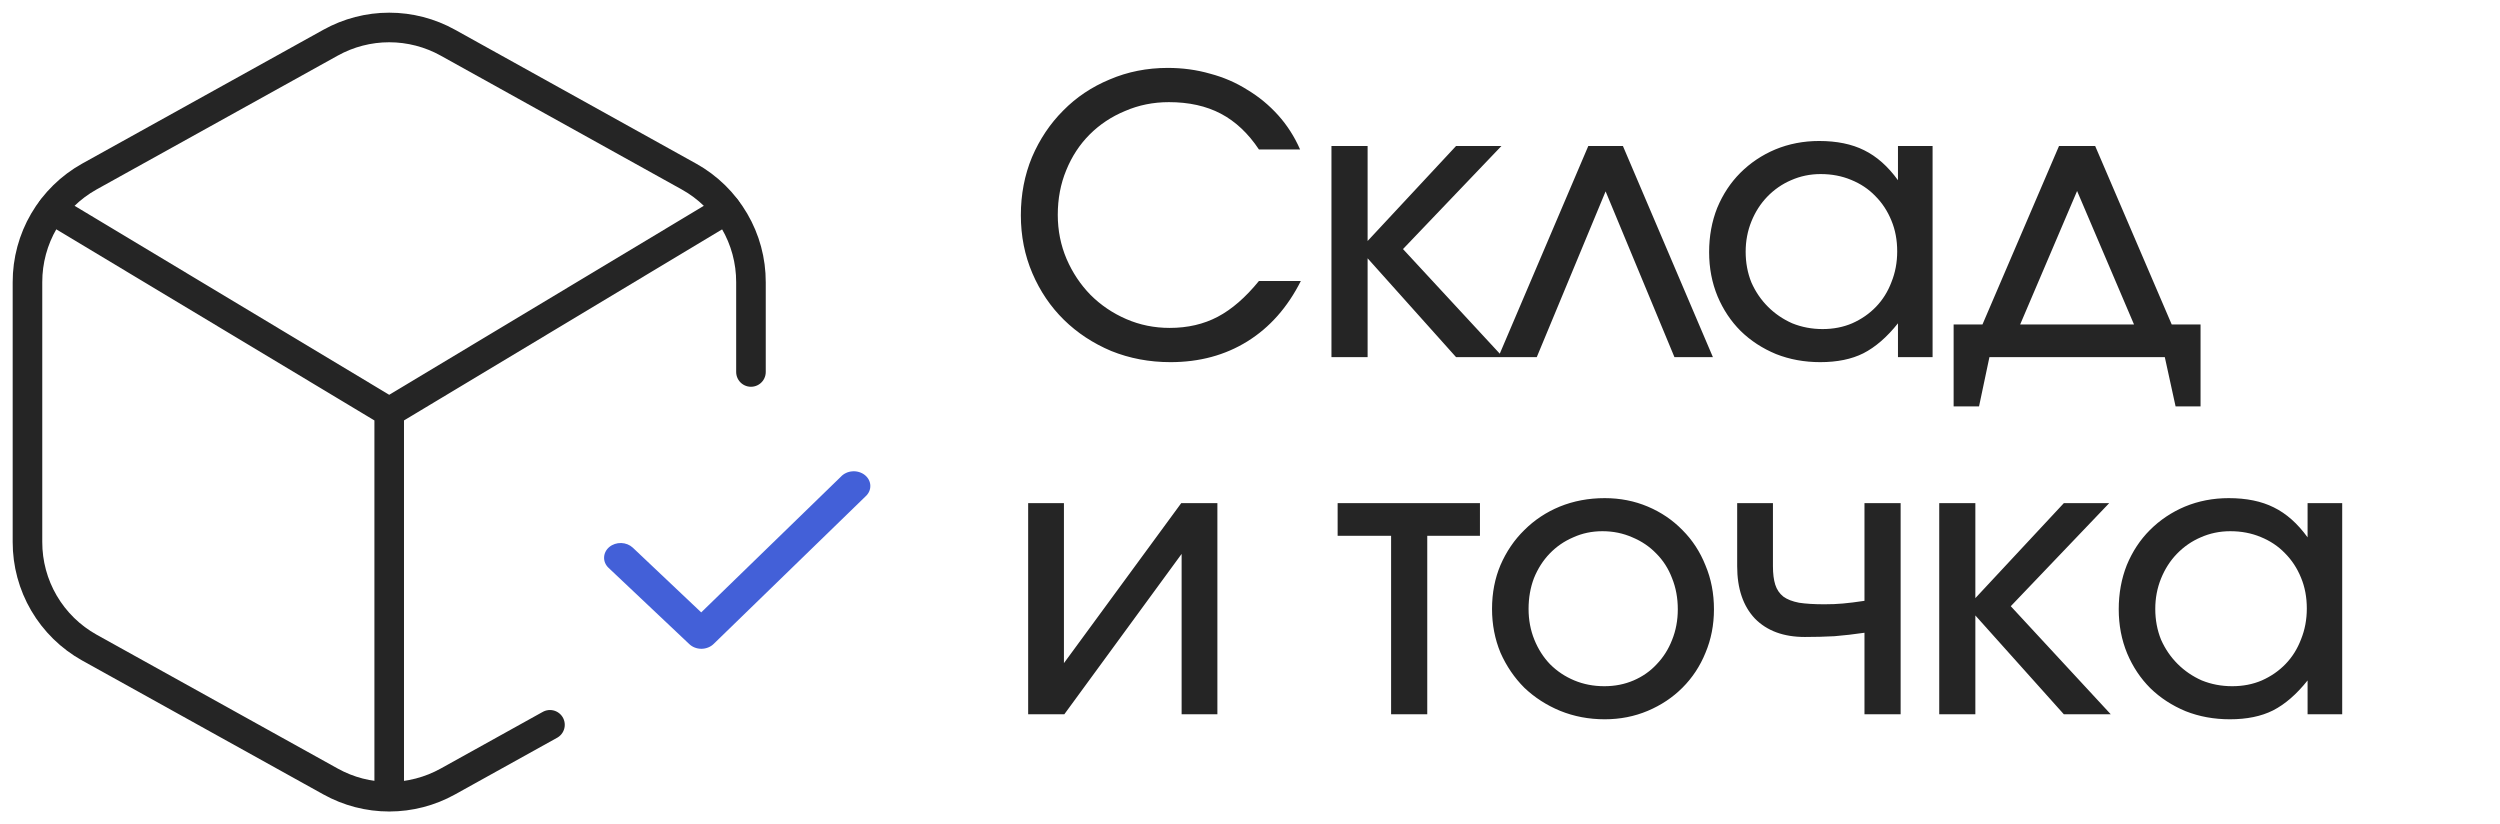 <?xml version="1.0" encoding="UTF-8"?> <svg xmlns="http://www.w3.org/2000/svg" width="91" height="30" viewBox="0 0 91 30" fill="none"><path d="M47.351 10.228C46.866 11.189 46.217 11.922 45.405 12.426C44.593 12.93 43.66 13.182 42.605 13.182C41.84 13.182 41.121 13.047 40.449 12.776C39.786 12.496 39.212 12.118 38.727 11.642C38.242 11.166 37.859 10.601 37.579 9.948C37.299 9.295 37.159 8.59 37.159 7.834C37.159 7.078 37.294 6.373 37.565 5.72C37.845 5.067 38.223 4.502 38.699 4.026C39.175 3.541 39.74 3.163 40.393 2.892C41.046 2.612 41.751 2.472 42.507 2.472C43.048 2.472 43.562 2.542 44.047 2.682C44.542 2.813 44.994 3.009 45.405 3.27C45.825 3.522 46.198 3.83 46.525 4.194C46.852 4.558 47.118 4.973 47.323 5.44H45.825C45.433 4.852 44.971 4.418 44.439 4.138C43.907 3.858 43.277 3.718 42.549 3.718C41.98 3.718 41.448 3.825 40.953 4.04C40.458 4.245 40.029 4.53 39.665 4.894C39.301 5.258 39.016 5.692 38.811 6.196C38.606 6.691 38.503 7.232 38.503 7.82C38.503 8.389 38.61 8.926 38.825 9.43C39.04 9.925 39.329 10.359 39.693 10.732C40.066 11.105 40.5 11.399 40.995 11.614C41.49 11.829 42.017 11.936 42.577 11.936C43.23 11.936 43.814 11.801 44.327 11.53C44.84 11.259 45.34 10.825 45.825 10.228H47.351ZM48.465 5.314H49.781V8.772L53.001 5.314H54.653L51.069 9.066L54.709 13H53.001L49.781 9.402V13H48.465V5.314ZM57.814 5.314H59.074L62.35 13H60.95L58.444 6.966L55.938 13H54.538L57.814 5.314ZM62.212 9.178C62.212 8.599 62.31 8.063 62.506 7.568C62.712 7.073 62.992 6.649 63.346 6.294C63.71 5.93 64.135 5.645 64.62 5.44C65.115 5.235 65.647 5.132 66.216 5.132C66.86 5.132 67.406 5.244 67.854 5.468C68.311 5.692 68.722 6.056 69.086 6.56V5.314H70.346V13H69.086V11.768C68.685 12.272 68.265 12.636 67.826 12.86C67.397 13.075 66.874 13.182 66.258 13.182C65.68 13.182 65.143 13.084 64.648 12.888C64.153 12.683 63.724 12.403 63.36 12.048C63.005 11.693 62.725 11.273 62.52 10.788C62.315 10.293 62.212 9.757 62.212 9.178ZM63.542 9.164C63.542 9.565 63.612 9.939 63.752 10.284C63.901 10.62 64.102 10.914 64.354 11.166C64.606 11.418 64.9 11.619 65.236 11.768C65.582 11.908 65.95 11.978 66.342 11.978C66.734 11.978 67.094 11.908 67.42 11.768C67.756 11.619 68.046 11.418 68.288 11.166C68.531 10.914 68.718 10.615 68.848 10.27C68.988 9.925 69.058 9.551 69.058 9.15C69.058 8.739 68.988 8.366 68.848 8.03C68.708 7.685 68.512 7.386 68.26 7.134C68.017 6.882 67.724 6.686 67.378 6.546C67.042 6.406 66.674 6.336 66.272 6.336C65.889 6.336 65.53 6.411 65.194 6.56C64.868 6.7 64.578 6.901 64.326 7.162C64.084 7.414 63.892 7.713 63.752 8.058C63.612 8.403 63.542 8.772 63.542 9.164ZM71.112 11.81H72.162L74.948 5.314H76.264L79.05 11.81H80.1V14.792H79.191L78.799 13H72.415L72.037 14.792H71.112V11.81ZM77.678 11.81L75.606 6.952L73.534 11.81H77.678ZM37.425 18.314H38.727V24.138L42.997 18.314H44.313V26H43.011V20.162L38.741 26H37.425V18.314ZM50.636 19.504H48.69V18.314H53.87V19.504H51.952V26H50.636V19.504ZM54.31 22.164C54.31 21.585 54.413 21.053 54.618 20.568C54.833 20.073 55.122 19.649 55.486 19.294C55.85 18.93 56.279 18.645 56.774 18.44C57.278 18.235 57.824 18.132 58.412 18.132C58.972 18.132 59.495 18.235 59.98 18.44C60.465 18.645 60.885 18.93 61.24 19.294C61.604 19.658 61.884 20.087 62.08 20.582C62.285 21.067 62.388 21.599 62.388 22.178C62.388 22.747 62.285 23.275 62.08 23.76C61.884 24.245 61.604 24.67 61.24 25.034C60.885 25.389 60.465 25.669 59.98 25.874C59.495 26.079 58.972 26.182 58.412 26.182C57.833 26.182 57.292 26.079 56.788 25.874C56.293 25.669 55.859 25.389 55.486 25.034C55.122 24.67 54.833 24.245 54.618 23.76C54.413 23.265 54.31 22.733 54.31 22.164ZM58.398 24.978C58.781 24.978 59.135 24.908 59.462 24.768C59.788 24.628 60.069 24.432 60.302 24.18C60.544 23.928 60.731 23.634 60.862 23.298C61.002 22.953 61.072 22.579 61.072 22.178C61.072 21.767 61.002 21.389 60.862 21.044C60.731 20.699 60.54 20.4 60.288 20.148C60.045 19.896 59.756 19.7 59.42 19.56C59.084 19.411 58.72 19.336 58.328 19.336C57.945 19.336 57.59 19.411 57.264 19.56C56.937 19.7 56.653 19.896 56.41 20.148C56.167 20.4 55.976 20.699 55.836 21.044C55.705 21.389 55.64 21.763 55.64 22.164C55.64 22.565 55.71 22.939 55.85 23.284C55.99 23.629 56.181 23.928 56.424 24.18C56.676 24.432 56.97 24.628 57.306 24.768C57.642 24.908 58.006 24.978 58.398 24.978ZM67.867 23.032C67.484 23.088 67.12 23.13 66.775 23.158C66.429 23.177 66.07 23.186 65.697 23.186C64.922 23.186 64.315 22.962 63.877 22.514C63.447 22.057 63.233 21.422 63.233 20.61V18.314H64.535V20.61C64.535 20.881 64.563 21.105 64.619 21.282C64.675 21.459 64.773 21.604 64.913 21.716C65.053 21.819 65.244 21.893 65.487 21.94C65.729 21.977 66.037 21.996 66.411 21.996C66.653 21.996 66.877 21.987 67.083 21.968C67.297 21.949 67.559 21.917 67.867 21.87V18.314H69.183V26H67.867V23.032ZM70.588 18.314H71.903V21.772L75.124 18.314H76.775L73.192 22.066L76.832 26H75.124L71.903 22.402V26H70.588V18.314ZM77.122 22.178C77.122 21.599 77.22 21.063 77.416 20.568C77.621 20.073 77.901 19.649 78.256 19.294C78.62 18.93 79.045 18.645 79.53 18.44C80.025 18.235 80.557 18.132 81.126 18.132C81.77 18.132 82.316 18.244 82.764 18.468C83.222 18.692 83.632 19.056 83.996 19.56V18.314H85.256V26H83.996V24.768C83.595 25.272 83.175 25.636 82.736 25.86C82.307 26.075 81.784 26.182 81.168 26.182C80.59 26.182 80.053 26.084 79.558 25.888C79.064 25.683 78.634 25.403 78.27 25.048C77.915 24.693 77.635 24.273 77.43 23.788C77.225 23.293 77.122 22.757 77.122 22.178ZM78.452 22.164C78.452 22.565 78.522 22.939 78.662 23.284C78.811 23.62 79.012 23.914 79.264 24.166C79.516 24.418 79.81 24.619 80.146 24.768C80.492 24.908 80.86 24.978 81.252 24.978C81.644 24.978 82.004 24.908 82.33 24.768C82.666 24.619 82.956 24.418 83.198 24.166C83.441 23.914 83.627 23.615 83.758 23.27C83.898 22.925 83.968 22.551 83.968 22.15C83.968 21.739 83.898 21.366 83.758 21.03C83.618 20.685 83.422 20.386 83.17 20.134C82.927 19.882 82.633 19.686 82.288 19.546C81.952 19.406 81.584 19.336 81.182 19.336C80.799 19.336 80.44 19.411 80.104 19.56C79.778 19.7 79.488 19.901 79.236 20.162C78.993 20.414 78.802 20.713 78.662 21.058C78.522 21.403 78.452 21.772 78.452 22.164Z" fill="#252525"></path><path d="M27.335 13.54V10.274C27.337 9.49 27.129 8.72 26.732 8.044C26.336 7.367 25.766 6.809 25.081 6.428L16.303 1.554C15.65 1.191 14.915 1 14.167 1C13.42 1 12.685 1.191 12.032 1.554L3.253 6.426C2.568 6.808 1.998 7.366 1.602 8.043C1.206 8.719 0.998 9.49 1 10.274V19.726C0.998 20.51 1.206 21.28 1.602 21.956C1.999 22.633 2.569 23.191 3.253 23.572L12.032 28.446C12.685 28.809 13.42 29 14.167 29C14.915 29 15.65 28.809 16.303 28.446L20.019 26.383" stroke="#252525" stroke-width="1.077" stroke-linecap="round" stroke-linejoin="round"></path><path d="M26.443 7.625L14.167 14.999M14.167 14.999L1.892 7.625M14.167 14.999V28.985" stroke="#252525" stroke-width="1.077" stroke-linecap="round" stroke-linejoin="round"></path><path d="M25.53 23.616C25.447 23.616 25.365 23.6 25.289 23.571C25.213 23.541 25.145 23.498 25.089 23.444L22.152 20.67C22.042 20.567 21.983 20.428 21.989 20.286C21.994 20.143 22.062 20.009 22.179 19.911C22.296 19.814 22.452 19.762 22.612 19.766C22.773 19.771 22.924 19.832 23.034 19.935L25.524 22.291L30.605 17.355C30.657 17.298 30.721 17.251 30.794 17.217C30.866 17.182 30.947 17.162 31.029 17.156C31.111 17.15 31.193 17.159 31.271 17.183C31.349 17.206 31.421 17.244 31.482 17.293C31.543 17.342 31.592 17.402 31.626 17.468C31.66 17.535 31.679 17.607 31.68 17.68C31.682 17.753 31.667 17.826 31.636 17.893C31.605 17.961 31.558 18.023 31.5 18.074L25.977 23.439C25.921 23.494 25.853 23.538 25.777 23.568C25.701 23.599 25.619 23.615 25.536 23.616H25.53Z" fill="#4360D8"></path></svg> 